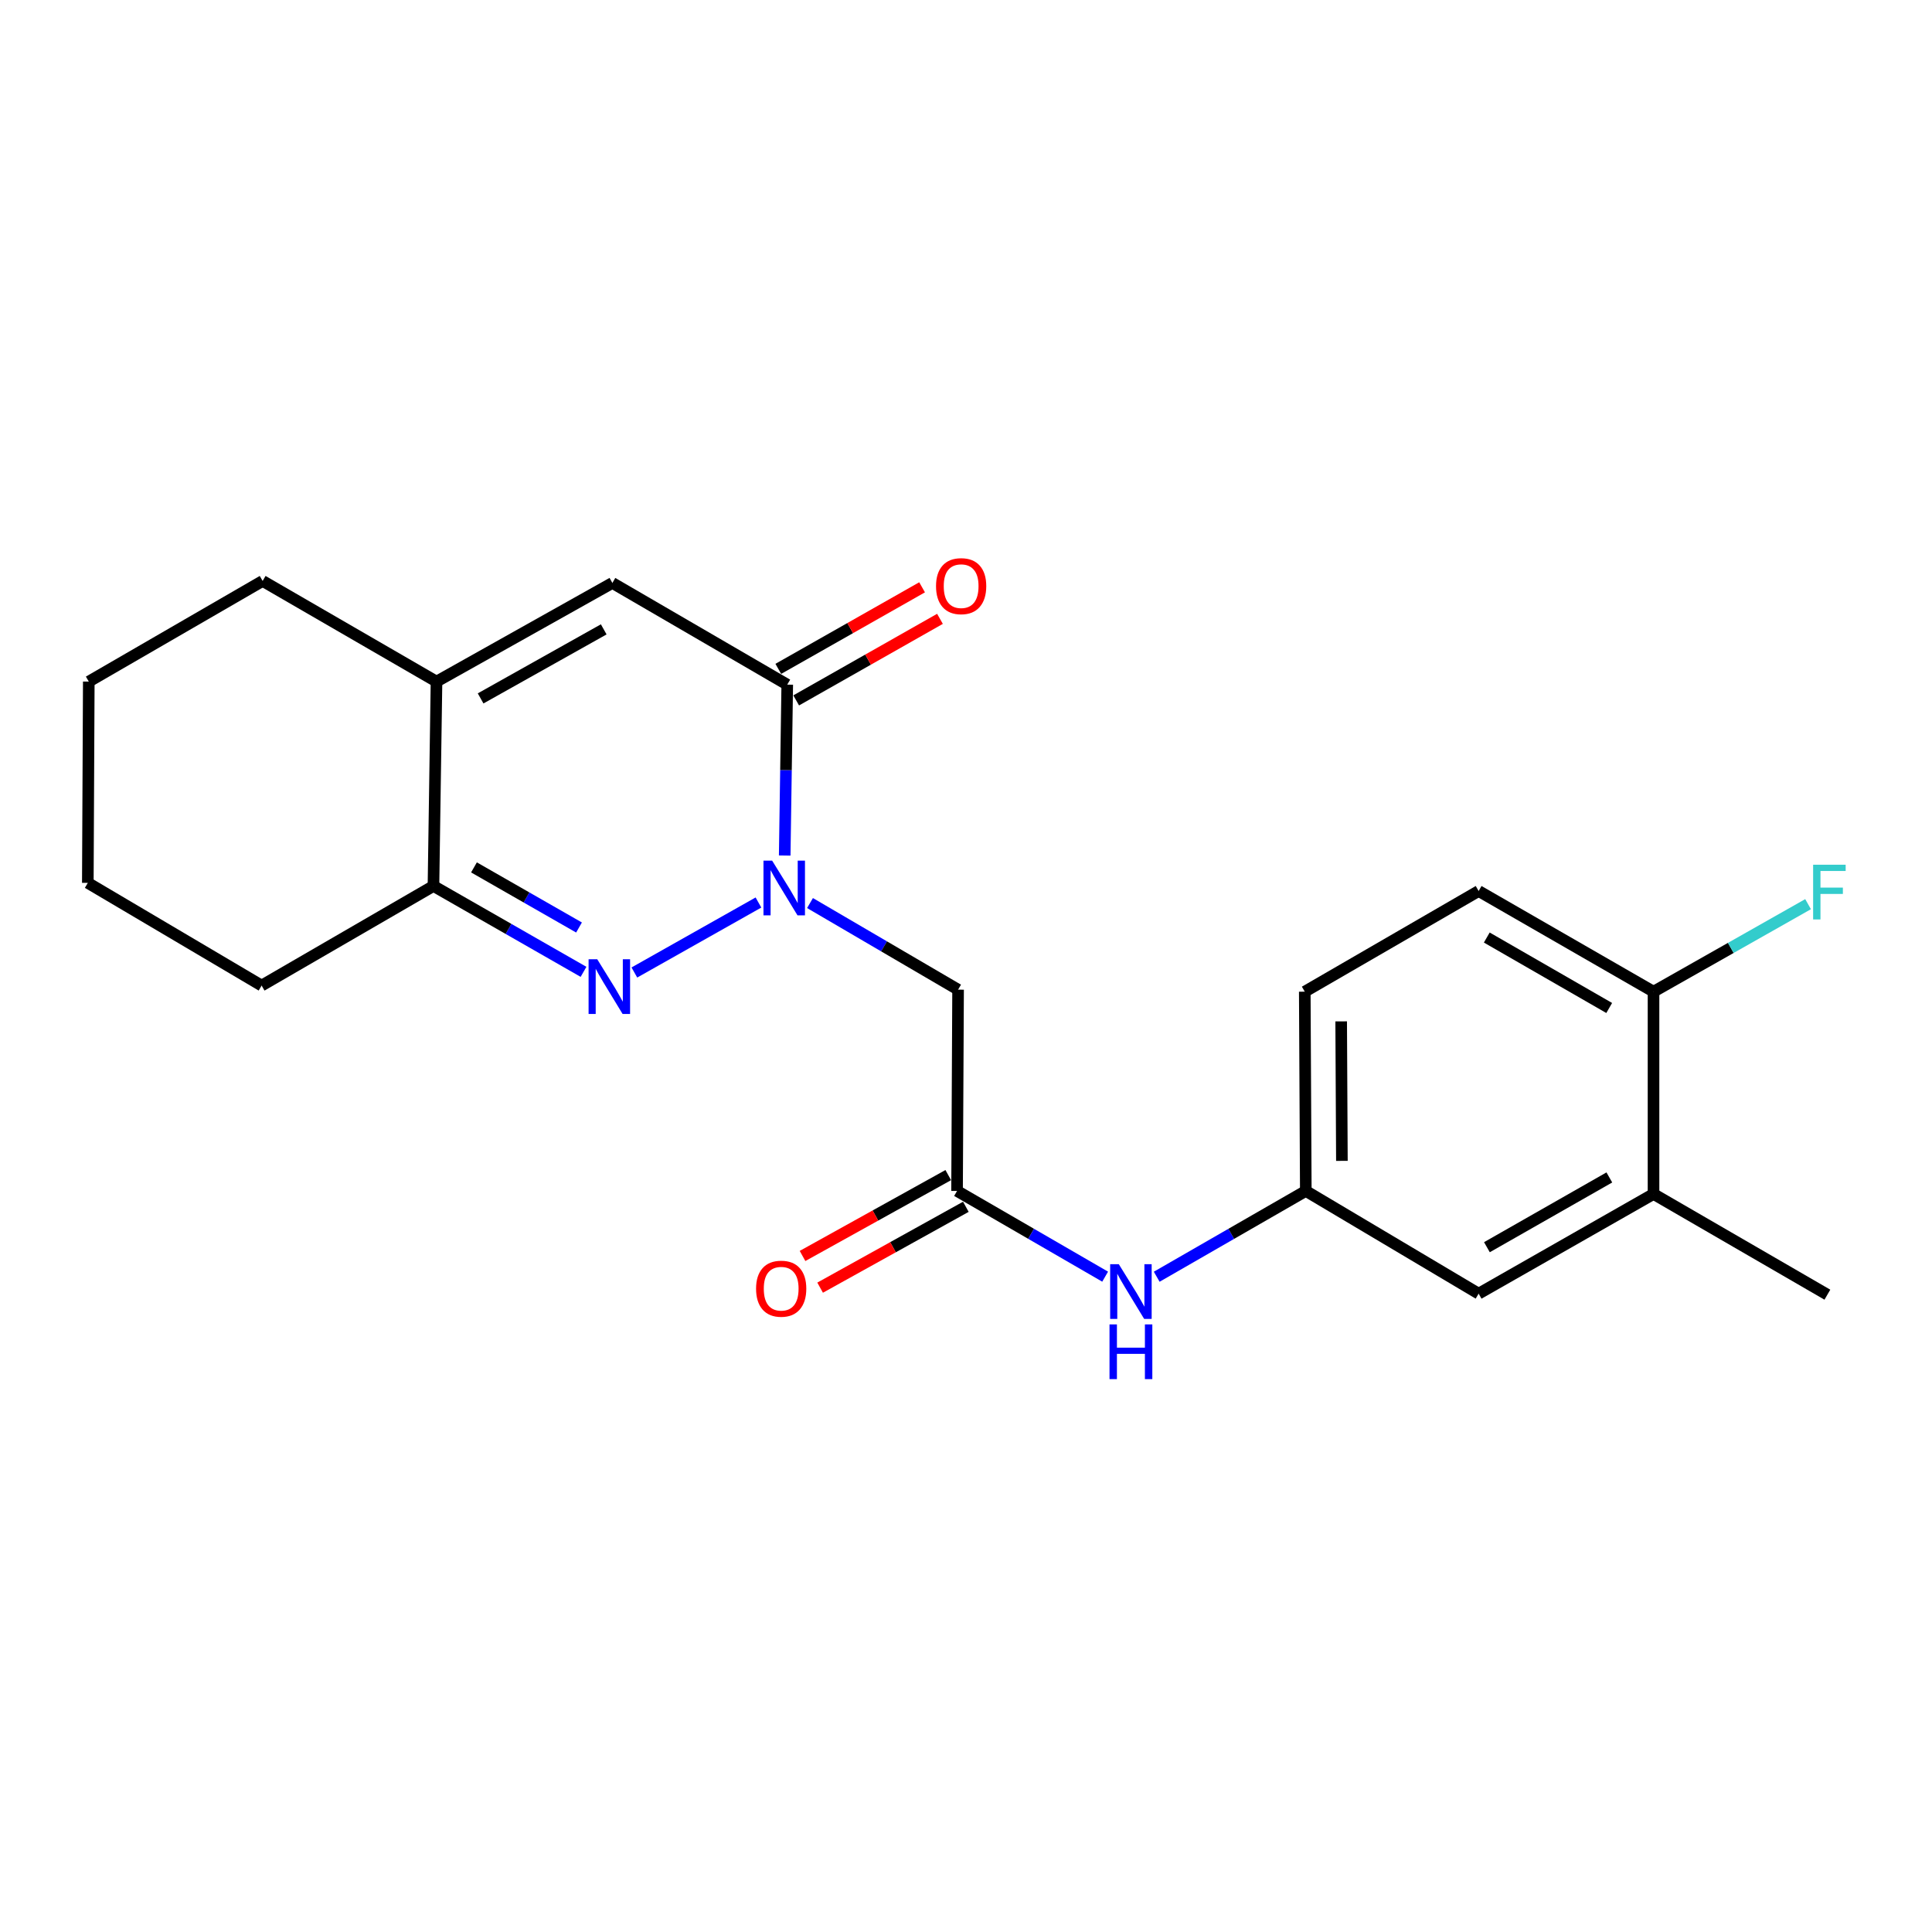 <?xml version='1.0' encoding='iso-8859-1'?>
<svg version='1.1' baseProfile='full'
              xmlns='http://www.w3.org/2000/svg'
                      xmlns:rdkit='http://www.rdkit.org/xml'
                      xmlns:xlink='http://www.w3.org/1999/xlink'
                  xml:space='preserve'
width='1000px' height='1000px' viewBox='0 0 1000 1000'>
<!-- END OF HEADER -->
<rect style='opacity:1.0;fill:#FFFFFF;stroke:none' width='1000' height='1000' x='0' y='0'> </rect>
<path class='bond-0' d='M 392.574,467.137 L 328.347,503.363' style='fill:none;fill-rule:evenodd;stroke:#0000FF;stroke-width:6px;stroke-linecap:butt;stroke-linejoin:miter;stroke-opacity:1' />
<path class='bond-1' d='M 406.162,442.823 L 406.819,398.593' style='fill:none;fill-rule:evenodd;stroke:#0000FF;stroke-width:6px;stroke-linecap:butt;stroke-linejoin:miter;stroke-opacity:1' />
<path class='bond-1' d='M 406.819,398.593 L 407.476,354.364' style='fill:none;fill-rule:evenodd;stroke:#000000;stroke-width:6px;stroke-linecap:butt;stroke-linejoin:miter;stroke-opacity:1' />
<path class='bond-3' d='M 419.259,467.42 L 457.58,489.832' style='fill:none;fill-rule:evenodd;stroke:#0000FF;stroke-width:6px;stroke-linecap:butt;stroke-linejoin:miter;stroke-opacity:1' />
<path class='bond-3' d='M 457.58,489.832 L 495.902,512.244' style='fill:none;fill-rule:evenodd;stroke:#000000;stroke-width:6px;stroke-linecap:butt;stroke-linejoin:miter;stroke-opacity:1' />
<path class='bond-4' d='M 302.03,503.025 L 263.195,480.804' style='fill:none;fill-rule:evenodd;stroke:#0000FF;stroke-width:6px;stroke-linecap:butt;stroke-linejoin:miter;stroke-opacity:1' />
<path class='bond-4' d='M 263.195,480.804 L 224.36,458.582' style='fill:none;fill-rule:evenodd;stroke:#000000;stroke-width:6px;stroke-linecap:butt;stroke-linejoin:miter;stroke-opacity:1' />
<path class='bond-4' d='M 299.698,480.073 L 272.513,464.518' style='fill:none;fill-rule:evenodd;stroke:#0000FF;stroke-width:6px;stroke-linecap:butt;stroke-linejoin:miter;stroke-opacity:1' />
<path class='bond-4' d='M 272.513,464.518 L 245.329,448.963' style='fill:none;fill-rule:evenodd;stroke:#000000;stroke-width:6px;stroke-linecap:butt;stroke-linejoin:miter;stroke-opacity:1' />
<path class='bond-2' d='M 407.476,354.364 L 316.966,301.734' style='fill:none;fill-rule:evenodd;stroke:#000000;stroke-width:6px;stroke-linecap:butt;stroke-linejoin:miter;stroke-opacity:1' />
<path class='bond-9' d='M 412.105,362.524 L 449.316,341.417' style='fill:none;fill-rule:evenodd;stroke:#000000;stroke-width:6px;stroke-linecap:butt;stroke-linejoin:miter;stroke-opacity:1' />
<path class='bond-9' d='M 449.316,341.417 L 486.528,320.31' style='fill:none;fill-rule:evenodd;stroke:#FF0000;stroke-width:6px;stroke-linecap:butt;stroke-linejoin:miter;stroke-opacity:1' />
<path class='bond-9' d='M 402.847,346.204 L 440.059,325.097' style='fill:none;fill-rule:evenodd;stroke:#000000;stroke-width:6px;stroke-linecap:butt;stroke-linejoin:miter;stroke-opacity:1' />
<path class='bond-9' d='M 440.059,325.097 L 477.271,303.989' style='fill:none;fill-rule:evenodd;stroke:#FF0000;stroke-width:6px;stroke-linecap:butt;stroke-linejoin:miter;stroke-opacity:1' />
<path class='bond-5' d='M 316.966,301.734 L 225.934,352.79' style='fill:none;fill-rule:evenodd;stroke:#000000;stroke-width:6px;stroke-linecap:butt;stroke-linejoin:miter;stroke-opacity:1' />
<path class='bond-5' d='M 312.489,325.757 L 248.767,361.497' style='fill:none;fill-rule:evenodd;stroke:#000000;stroke-width:6px;stroke-linecap:butt;stroke-linejoin:miter;stroke-opacity:1' />
<path class='bond-6' d='M 495.902,512.244 L 495.37,616.431' style='fill:none;fill-rule:evenodd;stroke:#000000;stroke-width:6px;stroke-linecap:butt;stroke-linejoin:miter;stroke-opacity:1' />
<path class='bond-18' d='M 224.36,458.582 L 135.413,510.128' style='fill:none;fill-rule:evenodd;stroke:#000000;stroke-width:6px;stroke-linecap:butt;stroke-linejoin:miter;stroke-opacity:1' />
<path class='bond-22' d='M 224.36,458.582 L 225.934,352.79' style='fill:none;fill-rule:evenodd;stroke:#000000;stroke-width:6px;stroke-linecap:butt;stroke-linejoin:miter;stroke-opacity:1' />
<path class='bond-17' d='M 225.934,352.79 L 135.944,300.702' style='fill:none;fill-rule:evenodd;stroke:#000000;stroke-width:6px;stroke-linecap:butt;stroke-linejoin:miter;stroke-opacity:1' />
<path class='bond-7' d='M 495.37,616.431 L 533.695,638.615' style='fill:none;fill-rule:evenodd;stroke:#000000;stroke-width:6px;stroke-linecap:butt;stroke-linejoin:miter;stroke-opacity:1' />
<path class='bond-7' d='M 533.695,638.615 L 572.02,660.798' style='fill:none;fill-rule:evenodd;stroke:#0000FF;stroke-width:6px;stroke-linecap:butt;stroke-linejoin:miter;stroke-opacity:1' />
<path class='bond-13' d='M 490.818,608.228 L 453.104,629.156' style='fill:none;fill-rule:evenodd;stroke:#000000;stroke-width:6px;stroke-linecap:butt;stroke-linejoin:miter;stroke-opacity:1' />
<path class='bond-13' d='M 453.104,629.156 L 415.389,650.084' style='fill:none;fill-rule:evenodd;stroke:#FF0000;stroke-width:6px;stroke-linecap:butt;stroke-linejoin:miter;stroke-opacity:1' />
<path class='bond-13' d='M 499.922,624.634 L 462.208,645.562' style='fill:none;fill-rule:evenodd;stroke:#000000;stroke-width:6px;stroke-linecap:butt;stroke-linejoin:miter;stroke-opacity:1' />
<path class='bond-13' d='M 462.208,645.562 L 424.493,666.49' style='fill:none;fill-rule:evenodd;stroke:#FF0000;stroke-width:6px;stroke-linecap:butt;stroke-linejoin:miter;stroke-opacity:1' />
<path class='bond-11' d='M 598.711,660.837 L 637.296,638.634' style='fill:none;fill-rule:evenodd;stroke:#0000FF;stroke-width:6px;stroke-linecap:butt;stroke-linejoin:miter;stroke-opacity:1' />
<path class='bond-11' d='M 637.296,638.634 L 675.881,616.431' style='fill:none;fill-rule:evenodd;stroke:#000000;stroke-width:6px;stroke-linecap:butt;stroke-linejoin:miter;stroke-opacity:1' />
<path class='bond-8' d='M 855.86,618.005 L 765.339,669.593' style='fill:none;fill-rule:evenodd;stroke:#000000;stroke-width:6px;stroke-linecap:butt;stroke-linejoin:miter;stroke-opacity:1' />
<path class='bond-8' d='M 832.991,609.442 L 769.627,645.553' style='fill:none;fill-rule:evenodd;stroke:#000000;stroke-width:6px;stroke-linecap:butt;stroke-linejoin:miter;stroke-opacity:1' />
<path class='bond-19' d='M 855.86,618.005 L 945.849,670.125' style='fill:none;fill-rule:evenodd;stroke:#000000;stroke-width:6px;stroke-linecap:butt;stroke-linejoin:miter;stroke-opacity:1' />
<path class='bond-24' d='M 855.86,618.005 L 855.86,513.287' style='fill:none;fill-rule:evenodd;stroke:#000000;stroke-width:6px;stroke-linecap:butt;stroke-linejoin:miter;stroke-opacity:1' />
<path class='bond-10' d='M 855.86,513.287 L 765.339,461.188' style='fill:none;fill-rule:evenodd;stroke:#000000;stroke-width:6px;stroke-linecap:butt;stroke-linejoin:miter;stroke-opacity:1' />
<path class='bond-10' d='M 832.922,521.734 L 769.557,485.265' style='fill:none;fill-rule:evenodd;stroke:#000000;stroke-width:6px;stroke-linecap:butt;stroke-linejoin:miter;stroke-opacity:1' />
<path class='bond-16' d='M 855.86,513.287 L 895.858,490.638' style='fill:none;fill-rule:evenodd;stroke:#000000;stroke-width:6px;stroke-linecap:butt;stroke-linejoin:miter;stroke-opacity:1' />
<path class='bond-16' d='M 895.858,490.638 L 935.856,467.989' style='fill:none;fill-rule:evenodd;stroke:#33CCCC;stroke-width:6px;stroke-linecap:butt;stroke-linejoin:miter;stroke-opacity:1' />
<path class='bond-12' d='M 675.881,616.431 L 765.339,669.593' style='fill:none;fill-rule:evenodd;stroke:#000000;stroke-width:6px;stroke-linecap:butt;stroke-linejoin:miter;stroke-opacity:1' />
<path class='bond-15' d='M 675.881,616.431 L 675.349,513.287' style='fill:none;fill-rule:evenodd;stroke:#000000;stroke-width:6px;stroke-linecap:butt;stroke-linejoin:miter;stroke-opacity:1' />
<path class='bond-15' d='M 694.564,600.863 L 694.192,528.662' style='fill:none;fill-rule:evenodd;stroke:#000000;stroke-width:6px;stroke-linecap:butt;stroke-linejoin:miter;stroke-opacity:1' />
<path class='bond-14' d='M 765.339,461.188 L 675.349,513.287' style='fill:none;fill-rule:evenodd;stroke:#000000;stroke-width:6px;stroke-linecap:butt;stroke-linejoin:miter;stroke-opacity:1' />
<path class='bond-20' d='M 135.944,300.702 L 45.955,352.79' style='fill:none;fill-rule:evenodd;stroke:#000000;stroke-width:6px;stroke-linecap:butt;stroke-linejoin:miter;stroke-opacity:1' />
<path class='bond-21' d='M 135.413,510.128 L 45.455,456.977' style='fill:none;fill-rule:evenodd;stroke:#000000;stroke-width:6px;stroke-linecap:butt;stroke-linejoin:miter;stroke-opacity:1' />
<path class='bond-23' d='M 45.955,352.79 L 45.455,456.977' style='fill:none;fill-rule:evenodd;stroke:#000000;stroke-width:6px;stroke-linecap:butt;stroke-linejoin:miter;stroke-opacity:1' />
<path  class='atom-0' d='M 399.653 445.454
L 408.933 460.454
Q 409.853 461.934, 411.333 464.614
Q 412.813 467.294, 412.893 467.454
L 412.893 445.454
L 416.653 445.454
L 416.653 473.774
L 412.773 473.774
L 402.813 457.374
Q 401.653 455.454, 400.413 453.254
Q 399.213 451.054, 398.853 450.374
L 398.853 473.774
L 395.173 473.774
L 395.173 445.454
L 399.653 445.454
' fill='#0000FF'/>
<path  class='atom-1' d='M 309.132 496.51
L 318.412 511.51
Q 319.332 512.99, 320.812 515.67
Q 322.292 518.35, 322.372 518.51
L 322.372 496.51
L 326.132 496.51
L 326.132 524.83
L 322.252 524.83
L 312.292 508.43
Q 311.132 506.51, 309.892 504.31
Q 308.692 502.11, 308.332 501.43
L 308.332 524.83
L 304.652 524.83
L 304.652 496.51
L 309.132 496.51
' fill='#0000FF'/>
<path  class='atom-8' d='M 579.1 654.359
L 588.38 669.359
Q 589.3 670.839, 590.78 673.519
Q 592.26 676.199, 592.34 676.359
L 592.34 654.359
L 596.1 654.359
L 596.1 682.679
L 592.22 682.679
L 582.26 666.279
Q 581.1 664.359, 579.86 662.159
Q 578.66 659.959, 578.3 659.279
L 578.3 682.679
L 574.62 682.679
L 574.62 654.359
L 579.1 654.359
' fill='#0000FF'/>
<path  class='atom-8' d='M 574.28 685.511
L 578.12 685.511
L 578.12 697.551
L 592.6 697.551
L 592.6 685.511
L 596.44 685.511
L 596.44 713.831
L 592.6 713.831
L 592.6 700.751
L 578.12 700.751
L 578.12 713.831
L 574.28 713.831
L 574.28 685.511
' fill='#0000FF'/>
<path  class='atom-10' d='M 484.486 303.388
Q 484.486 296.588, 487.846 292.788
Q 491.206 288.988, 497.486 288.988
Q 503.766 288.988, 507.126 292.788
Q 510.486 296.588, 510.486 303.388
Q 510.486 310.268, 507.086 314.188
Q 503.686 318.068, 497.486 318.068
Q 491.246 318.068, 487.846 314.188
Q 484.486 310.308, 484.486 303.388
M 497.486 314.868
Q 501.806 314.868, 504.126 311.988
Q 506.486 309.068, 506.486 303.388
Q 506.486 297.828, 504.126 295.028
Q 501.806 292.188, 497.486 292.188
Q 493.166 292.188, 490.806 294.988
Q 488.486 297.788, 488.486 303.388
Q 488.486 309.108, 490.806 311.988
Q 493.166 314.868, 497.486 314.868
' fill='#FF0000'/>
<path  class='atom-14' d='M 391.339 667.025
Q 391.339 660.225, 394.699 656.425
Q 398.059 652.625, 404.339 652.625
Q 410.619 652.625, 413.979 656.425
Q 417.339 660.225, 417.339 667.025
Q 417.339 673.905, 413.939 677.825
Q 410.539 681.705, 404.339 681.705
Q 398.099 681.705, 394.699 677.825
Q 391.339 673.945, 391.339 667.025
M 404.339 678.505
Q 408.659 678.505, 410.979 675.625
Q 413.339 672.705, 413.339 667.025
Q 413.339 661.465, 410.979 658.665
Q 408.659 655.825, 404.339 655.825
Q 400.019 655.825, 397.659 658.625
Q 395.339 661.425, 395.339 667.025
Q 395.339 672.745, 397.659 675.625
Q 400.019 678.505, 404.339 678.505
' fill='#FF0000'/>
<path  class='atom-17' d='M 938.471 447.581
L 955.311 447.581
L 955.311 450.821
L 942.271 450.821
L 942.271 459.421
L 953.871 459.421
L 953.871 462.701
L 942.271 462.701
L 942.271 475.901
L 938.471 475.901
L 938.471 447.581
' fill='#33CCCC'/>
</svg>
